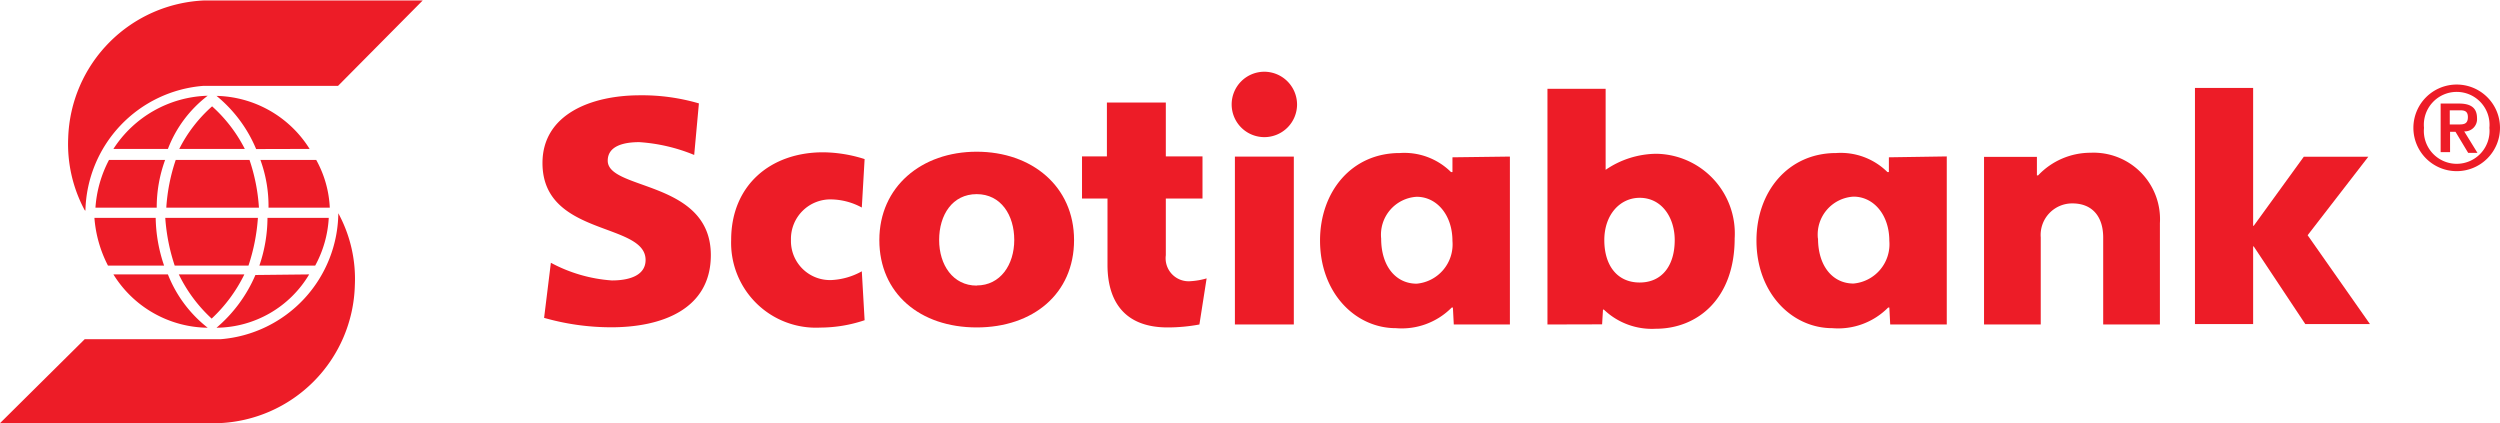 <svg id="Layer_1" data-name="Layer 1" xmlns="http://www.w3.org/2000/svg" viewBox="0 0 169.73 28.73"><defs><style>.cls-1{fill:#ed1c27;}</style></defs><title>sb (R)_colour</title><path class="cls-1" d="M74.61,35.2c-3.85,0-6.61-2.31-6.61-5.93s2.86-6,6.61-6,6.61,2.36,6.61,6S78.44,35.2,74.61,35.2Zm0-2.85c1.61,0,2.55-1.41,2.55-3.09s-.9-3.11-2.55-3.11-2.55,1.41-2.55,3.11S73,32.36,74.61,32.36Z" transform="translate(-8.3 -12.97)"/><path class="cls-1" d="M113.36,35v-16h3.95v5.5h0a6.18,6.18,0,0,1,3.43-1.09,5.41,5.41,0,0,1,5.33,5.74c0,4.09-2.51,6.14-5.36,6.14a4.72,4.72,0,0,1-3.52-1.3h-.06l-.06,1ZM122,29.27c0-1.52-.87-2.87-2.38-2.87-1.33,0-2.4,1.14-2.4,2.87s.88,2.88,2.4,2.88S122,31,122,29.27Z" transform="translate(-8.3 -12.97)"/><path class="cls-1" d="M92.14,23.6h4V35h-4Zm2-5.76a2.22,2.22,0,1,0,2.22,2.22A2.23,2.23,0,0,0,94.12,17.84Z" transform="translate(-8.3 -12.97)"/><path class="cls-1" d="M143,35h3.85V29.09A2.14,2.14,0,0,1,149,26.78c1.33,0,2.09.87,2.09,2.32V35h3.85V28.12a4.51,4.51,0,0,0-4.7-4.78,4.9,4.9,0,0,0-3.57,1.54h-.08l0-1.26H143Z" transform="translate(-8.3 -12.97)"/><polygon class="cls-1" points="149.02 22 152.97 22 152.97 16.73 153.01 16.73 156.51 22 160.9 22 156.67 15.97 160.79 10.64 156.41 10.64 153.01 15.33 152.97 15.33 152.97 5.97 149.02 5.97 149.02 22"/><path class="cls-1" d="M67,23.77a9.51,9.51,0,0,0-2.82-.46c-3.56,0-6.24,2.23-6.24,5.95A5.76,5.76,0,0,0,64,35.21a9.45,9.45,0,0,0,3-.5l-.19-3.32a4.68,4.68,0,0,1-2,.59A2.65,2.65,0,0,1,62,29.26a2.68,2.68,0,0,1,2.81-2.75,4.48,4.48,0,0,1,2,.55Z" transform="translate(-8.3 -12.97)"/><path class="cls-1" d="M110.81,23.6V35H107l-.06-1.15h-.08a4.77,4.77,0,0,1-3.79,1.4c-2.75,0-5.15-2.39-5.15-5.95,0-3.3,2.13-5.94,5.41-5.94a4.5,4.5,0,0,1,3.48,1.29h.1l0-1Zm-8.74,5.57c0,1.88,1,3.06,2.41,3.06a2.68,2.68,0,0,0,2.43-2.9c0-1.76-1.06-3-2.43-3A2.58,2.58,0,0,0,102.07,29.17Z" transform="translate(-8.3 -12.97)"/><path class="cls-1" d="M140.47,23.59V35h-3.84l-.06-1.15h-.08a4.77,4.77,0,0,1-3.79,1.4c-2.75,0-5.15-2.39-5.15-5.95,0-3.3,2.13-5.94,5.41-5.94a4.5,4.5,0,0,1,3.48,1.29h.1l0-1Zm-8.74,5.57c0,1.88,1,3.06,2.41,3.06a2.68,2.68,0,0,0,2.43-2.9c0-1.76-1.06-3-2.43-3A2.58,2.58,0,0,0,131.72,29.16Z" transform="translate(-8.3 -12.97)"/><path class="cls-1" d="M45.24,34.55a16.58,16.58,0,0,0,4.57.64c3.38,0,6.75-1.2,6.75-4.9,0-5.09-7-4.38-7-6.41,0-1,1.08-1.26,2.14-1.26a11.79,11.79,0,0,1,3.73.87l.32-3.5a13.7,13.7,0,0,0-4-.55c-3.33,0-6.62,1.3-6.62,4.6,0,5,7,4,7,6.58,0,1-1,1.39-2.29,1.39a10.23,10.23,0,0,1-4.14-1.2Z" transform="translate(-8.3 -12.97)"/><path class="cls-1" d="M90.22,31.87a4.9,4.9,0,0,1-1.09.19,1.56,1.56,0,0,1-1.68-1.76V26.45h2.49V23.59H87.45V19.93h-4v3.66H81.76v2.86h1.73v4.5c0,2.47,1.15,4.25,4.08,4.25A11.79,11.79,0,0,0,89.73,35Z" transform="translate(-8.3 -12.97)"/><path class="cls-1" d="M14.05,27.24a9.47,9.47,0,0,1-1.12-4.9A9.65,9.65,0,0,1,22.2,13H37l-5.75,5.8H22.1a8.69,8.69,0,0,0-8,8.47Zm5.65-4.16a8.26,8.26,0,0,1,2.7-3.61h0A7.88,7.88,0,0,0,16,23.08Zm3-2.89a9.65,9.65,0,0,0-2.23,2.89h4.45a9.92,9.92,0,0,0-2.22-2.89Zm-7,3.64a8.13,8.13,0,0,0-.92,3.24h4.16a9.36,9.36,0,0,1,.57-3.24Zm4.53,0a12.56,12.56,0,0,0-.64,3.24h6.29a12.54,12.54,0,0,0-.64-3.24Zm9.09-.75A7.65,7.65,0,0,0,23,19.48h0a9.28,9.28,0,0,1,2.69,3.61Zm-3.34.75a9.12,9.12,0,0,1,.55,3.24h4.16a7.38,7.38,0,0,0-.92-3.24ZM16,31.6a7.62,7.62,0,0,0,6.4,3.62h0a8.58,8.58,0,0,1-2.7-3.62Zm6.67,3a10.26,10.26,0,0,0,2.22-3H20.44a10,10,0,0,0,2.23,3ZM19.44,31a10.47,10.47,0,0,1-.57-3.24H14.71A8.42,8.42,0,0,0,15.63,31Zm5.73,0a13.07,13.07,0,0,0,.64-3.24H19.52A13.09,13.09,0,0,0,20.16,31Zm.47.64A9.68,9.68,0,0,1,23,35.22h0a7.39,7.39,0,0,0,6.29-3.62ZM29.7,31a7.62,7.62,0,0,0,.92-3.24H26.46A10.12,10.12,0,0,1,25.91,31Zm1.57-3.62a8.68,8.68,0,0,1-8,8.62H14.05L8.3,41.7H23.12a9.62,9.62,0,0,0,9.27-9.34,9.33,9.33,0,0,0-1.12-4.91Z" transform="translate(-8.3 -12.97)"/><path class="cls-1" d="M172.15,21.65a2.94,2.94,0,1,1,2.94,2.94A2.94,2.94,0,0,1,172.15,21.65Zm5.16,0a2.23,2.23,0,1,0-4.44,0,2.23,2.23,0,1,0,4.44,0ZM174,20h1.24c.8,0,1.23.28,1.23,1a.83.83,0,0,1-.87.89l.9,1.46h-.63l-.86-1.43h-.37V23.3H174Zm.62,1.42h.55c.37,0,.68,0,.68-.5s-.36-.46-.68-.46h-.55Z" transform="translate(-8.3 -12.97)"/></svg>